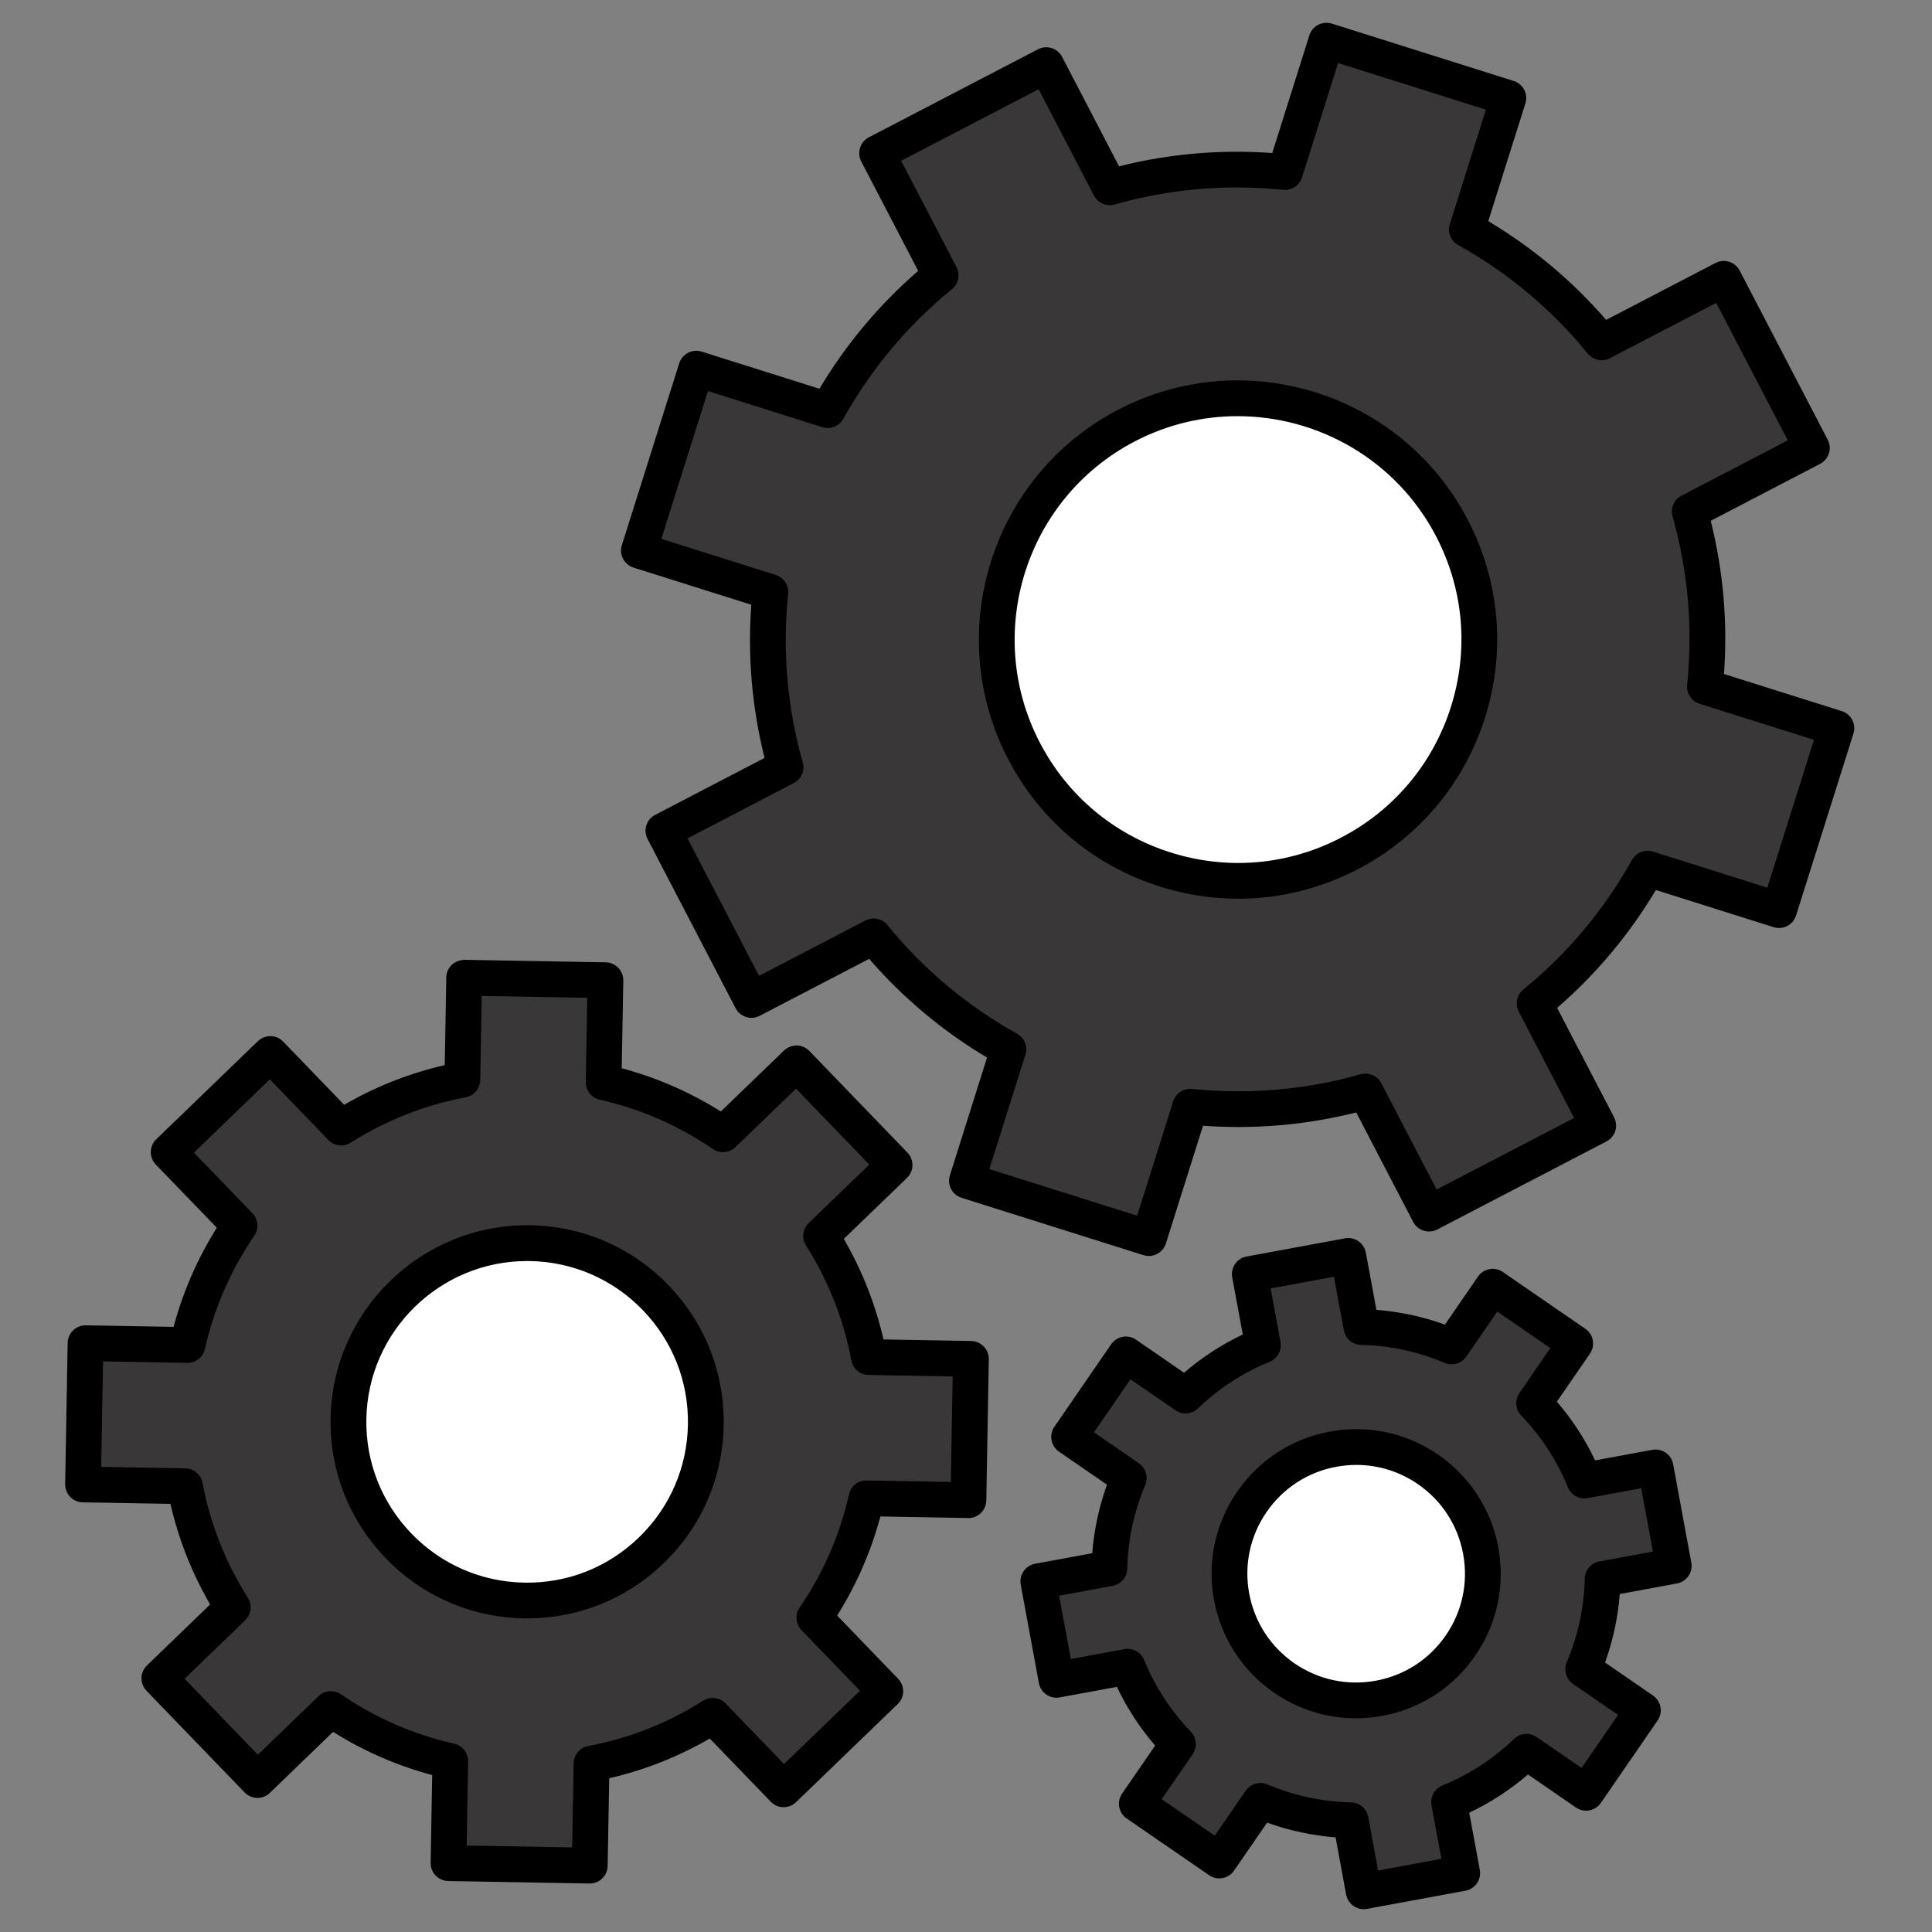 <?xml version="1.0" encoding="utf-8"?>
<!-- Generator: Adobe Illustrator 22.1.0, SVG Export Plug-In . SVG Version: 6.00 Build 0)  -->
<svg version="1.1" xmlns="http://www.w3.org/2000/svg" xmlns:xlink="http://www.w3.org/1999/xlink" x="0px" y="0px"
	 viewBox="22.366 337.079 100 100" enable-background="new 22.366 337.079 100 100" xml:space="preserve">
<rect x="22.366" y="337.079" width="100" height="100" fill="#808080" stroke="none"/>
<g id="background">
	<g>
		<path fill="#3A3738" d="M116.148,360.267l-4.558-8.757l-6.322,3.291c-1.966-2.415-4.345-4.378-6.975-5.845l2.146-6.804
			l-9.415-2.969l-2.146,6.804c-2.996-0.306-6.07-0.064-9.066,0.787l-3.291-6.322l-8.757,4.558l3.291,6.322
			c-2.415,1.966-4.378,4.345-5.845,6.975l-6.804-2.146l-2.969,9.415l6.804,2.146c-0.306,2.996-0.064,6.07,0.787,9.066l-6.322,3.291
			l4.558,8.757l6.322-3.291c1.966,2.415,4.345,4.378,6.975,5.845l-2.146,6.804l9.415,2.969l2.146-6.804
			c2.996,0.306,6.07,0.064,9.067-0.787l3.291,6.322l8.757-4.558l-3.291-6.322c2.415-1.967,4.377-4.345,5.845-6.975l6.804,2.146
			l2.969-9.415l-6.804-2.146c0.307-2.996,0.064-6.07-0.787-9.066L116.148,360.267z"/>
		<path fill="#3A3738" d="M72.49,414.725l0.129-7.311l-5.279-0.093c-0.426-2.268-1.28-4.386-2.473-6.271l3.802-3.67l-5.078-5.261
			l-3.802,3.67c-1.842-1.259-3.929-2.188-6.18-2.694l0.094-5.279l-7.311-0.129l-0.093,5.279c-2.268,0.426-4.386,1.28-6.271,2.473
			l-3.67-3.802l-5.261,5.078l3.67,3.802c-1.259,1.842-2.188,3.929-2.694,6.18l-5.279-0.093l-0.129,7.311l5.279,0.094
			c0.426,2.267,1.28,4.386,2.473,6.271l-3.802,3.67l5.078,5.262l3.802-3.67c1.842,1.259,3.928,2.188,6.179,2.694l-0.093,5.279
			l7.311,0.129l0.093-5.279c2.268-0.426,4.386-1.28,6.271-2.473l3.67,3.802l5.261-5.078l-3.67-3.802
			c1.259-1.842,2.188-3.928,2.694-6.18L72.49,414.725z"/>
		<path fill="#3A3738" d="M108.998,418.129l-0.941-5.097l-3.681,0.679c-0.615-1.515-1.51-2.863-2.604-4.004l2.126-3.089
			l-4.269-2.939l-2.126,3.089c-1.457-0.615-3.035-0.969-4.67-1.003l-0.679-3.681l-5.097,0.941l0.679,3.681
			c-1.515,0.615-2.863,1.51-4.004,2.604l-3.089-2.126l-2.939,4.27l3.089,2.126c-0.615,1.457-0.969,3.036-1.003,4.67l-3.681,0.68
			l0.941,5.097l3.681-0.679c0.615,1.515,1.51,2.863,2.604,4.004l-2.126,3.089l4.27,2.939l2.126-3.089
			c1.457,0.615,3.035,0.969,4.67,1.003l0.679,3.681l5.097-0.941l-0.679-3.681c1.515-0.615,2.863-1.51,4.004-2.604l3.089,2.126
			l2.939-4.269l-3.089-2.126c0.615-1.457,0.969-3.035,1.003-4.67L108.998,418.129z"/>
	</g>
</g>
<g id="pattern-1">
	<g>
		<path fill="#FFFFFF" d="M97.519,364.413c3.184,6.117,0.807,13.657-5.311,16.841c-6.117,3.184-13.657,0.806-16.841-5.311
			c-3.184-6.117-0.807-13.657,5.311-16.841C86.794,355.918,94.335,358.296,97.519,364.413z"/>
		<path fill="#FFFFFF" d="M58.898,410.837c-0.09,5.108-4.304,9.175-9.412,9.084c-5.108-0.091-9.175-4.304-9.084-9.412
			c0.09-5.108,4.304-9.175,9.412-9.084C54.921,401.515,58.989,405.729,58.898,410.837z"/>
		<path fill="#FFFFFF" d="M99.008,417.344c0.657,3.561-1.697,6.98-5.257,7.637c-3.561,0.657-6.98-1.696-7.637-5.257
			c-0.657-3.561,1.697-6.98,5.257-7.637C94.931,411.43,98.351,413.784,99.008,417.344z"/>
	</g>
</g>
<g id="pattern-2_1_">
	<g>
		<path d="M117.695,373.887l-6.096-1.922c0.195-2.679-0.036-5.34-0.687-7.929l5.663-2.948c0.218-0.113,0.382-0.309,0.456-0.542
			c0.074-0.234,0.051-0.488-0.062-0.706l-4.558-8.757c-0.236-0.453-0.794-0.63-1.248-0.394l-5.664,2.948
			c-1.746-2.018-3.793-3.733-6.101-5.111l1.922-6.095c0.154-0.487-0.117-1.007-0.604-1.161l-9.415-2.969
			c-0.234-0.072-0.488-0.052-0.706,0.062c-0.218,0.113-0.382,0.309-0.456,0.542L88.218,345c-2.679-0.193-5.34,0.036-7.929,0.688
			l-2.948-5.664c-0.236-0.453-0.794-0.629-1.248-0.394l-8.757,4.557c-0.218,0.114-0.382,0.309-0.455,0.543
			c-0.074,0.234-0.052,0.488,0.062,0.706l2.948,5.664c-2.019,1.747-3.734,3.795-5.111,6.101l-6.096-1.922
			c-0.234-0.073-0.488-0.052-0.706,0.062c-0.218,0.113-0.382,0.309-0.456,0.542l-2.969,9.414c-0.154,0.488,0.117,1.008,0.604,1.161
			l6.096,1.922c-0.195,2.68,0.036,5.34,0.687,7.929l-5.664,2.948c-0.218,0.114-0.382,0.309-0.455,0.543
			c-0.074,0.234-0.052,0.488,0.062,0.706l4.558,8.757c0.236,0.454,0.794,0.629,1.248,0.394l5.664-2.948
			c1.747,2.018,3.795,3.734,6.101,5.111l-1.922,6.096c-0.154,0.487,0.117,1.007,0.604,1.161l9.415,2.969
			c0.091,0.028,0.185,0.043,0.278,0.043c0.147,0,0.294-0.035,0.427-0.105c0.218-0.113,0.382-0.308,0.456-0.542l1.922-6.096
			c2.681,0.195,5.342-0.036,7.929-0.687l2.948,5.664c0.113,0.218,0.308,0.381,0.542,0.456c0.234,0.072,0.488,0.052,0.706-0.062
			l8.757-4.558c0.453-0.236,0.63-0.795,0.394-1.248l-2.948-5.664c2.019-1.747,3.734-3.794,5.111-6.1l6.096,1.922
			c0.234,0.073,0.488,0.052,0.706-0.062c0.218-0.113,0.382-0.309,0.455-0.542l2.969-9.415
			C118.453,374.561,118.182,374.041,117.695,373.887z M113.843,383.024l-5.921-1.867c-0.419-0.132-0.873,0.048-1.087,0.432
			c-1.446,2.592-3.337,4.849-5.621,6.708c-0.341,0.277-0.439,0.755-0.237,1.145l2.864,5.502l-7.115,3.703l-2.864-5.501
			c-0.203-0.389-0.649-0.582-1.074-0.463c-2.831,0.804-5.764,1.059-8.72,0.757c-0.435-0.038-0.844,0.224-0.977,0.642l-1.867,5.921
			l-7.649-2.412l1.867-5.921c0.132-0.419-0.048-0.872-0.432-1.086c-2.592-1.447-4.849-3.338-6.709-5.622
			c-0.278-0.341-0.757-0.44-1.145-0.237l-5.501,2.863l-3.703-7.115l5.501-2.863c0.39-0.203,0.583-0.651,0.463-1.074
			c-0.804-2.833-1.058-5.767-0.756-8.721c0.045-0.436-0.223-0.845-0.642-0.977l-5.921-1.867l2.412-7.649l5.921,1.867
			c0.419,0.132,0.873-0.048,1.087-0.432c1.446-2.591,3.337-4.849,5.621-6.709c0.34-0.277,0.439-0.756,0.236-1.145l-2.864-5.502
			l7.115-3.702l2.864,5.501c0.202,0.39,0.651,0.583,1.074,0.463c2.833-0.804,5.766-1.059,8.719-0.757
			c0.439,0.044,0.845-0.224,0.977-0.642l1.867-5.922l7.65,2.413l-1.867,5.921c-0.132,0.419,0.048,0.872,0.432,1.086
			c2.593,1.447,4.85,3.339,6.709,5.622c0.277,0.34,0.755,0.44,1.145,0.236l5.502-2.863l3.703,7.115l-5.501,2.864
			c-0.39,0.202-0.583,0.651-0.463,1.073c0.804,2.833,1.058,5.767,0.756,8.72c-0.044,0.436,0.224,0.845,0.642,0.977l5.921,1.867
			L113.843,383.024z"/>
		<path d="M80.25,358.281c-6.56,3.415-9.118,11.53-5.704,18.09c1.654,3.178,4.447,5.521,7.863,6.598
			c1.33,0.419,2.693,0.628,4.049,0.628c2.127,0,4.237-0.512,6.177-1.522c3.178-1.654,5.521-4.447,6.599-7.864
			c1.077-3.416,0.759-7.048-0.895-10.226C94.926,357.426,86.812,354.867,80.25,358.281z M97.469,373.655
			c-0.929,2.945-2.949,5.352-5.688,6.779c-2.739,1.426-5.87,1.7-8.815,0.771c-2.945-0.928-5.352-2.948-6.778-5.687
			c-2.943-5.655-0.738-12.65,4.917-15.594c1.701-0.886,3.522-1.304,5.319-1.304c4.176,0,8.216,2.268,10.275,6.221
			C98.124,367.58,98.398,370.71,97.469,373.655z"/>
		<path d="M72.635,406.489l-4.54-0.08c-0.42-1.828-1.109-3.574-2.054-5.206l3.271-3.157c0.368-0.355,0.378-0.941,0.023-1.309
			l-5.078-5.262c-0.17-0.177-0.404-0.278-0.65-0.283c-0.233,0.003-0.482,0.089-0.659,0.26l-3.271,3.157
			c-1.597-1.003-3.317-1.752-5.13-2.237l0.081-4.541c0.009-0.511-0.398-0.933-0.909-0.942l-7.311-0.13
			c-0.233,0.012-0.482,0.089-0.659,0.26c-0.177,0.171-0.278,0.404-0.283,0.65l-0.08,4.54c-1.828,0.42-3.573,1.109-5.206,2.054
			l-3.157-3.271c-0.355-0.367-0.941-0.378-1.308-0.023l-5.261,5.078c-0.368,0.355-0.378,0.941-0.023,1.309l3.157,3.271
			c-1.003,1.599-1.753,3.319-2.237,5.131l-4.541-0.081c-0.243-0.004-0.482,0.089-0.659,0.26c-0.177,0.171-0.278,0.404-0.283,0.65
			l-0.129,7.311c-0.009,0.511,0.398,0.933,0.909,0.942l4.54,0.08c0.42,1.828,1.109,3.574,2.054,5.206l-3.271,3.157
			c-0.368,0.355-0.378,0.94-0.023,1.309l5.078,5.262c0.17,0.176,0.404,0.278,0.65,0.283c0.253,0.003,0.483-0.089,0.659-0.26
			l3.271-3.157c1.598,1.003,3.318,1.752,5.13,2.237l-0.08,4.541c-0.009,0.511,0.398,0.933,0.909,0.942l7.311,0.129
			c0.005,0,0.011,0,0.016,0c0.24,0,0.47-0.093,0.643-0.26c0.177-0.171,0.278-0.404,0.283-0.65l0.08-4.54
			c1.828-0.42,3.573-1.109,5.206-2.054l3.157,3.271c0.355,0.368,0.941,0.378,1.308,0.023l5.262-5.078
			c0.177-0.171,0.278-0.404,0.283-0.65c0.004-0.245-0.089-0.483-0.26-0.659l-3.157-3.271c1.003-1.599,1.753-3.319,2.237-5.13
			l4.541,0.081c0.248,0.01,0.483-0.089,0.659-0.26c0.177-0.171,0.278-0.404,0.283-0.65l0.129-7.311
			C73.554,406.919,73.147,406.498,72.635,406.489z M71.581,413.784l-4.354-0.077c-0.429-0.027-0.823,0.294-0.919,0.723
			c-0.471,2.098-1.331,4.07-2.555,5.86c-0.248,0.363-0.207,0.849,0.098,1.165l3.027,3.136l-3.93,3.793l-3.027-3.137
			c-0.304-0.316-0.79-0.374-1.161-0.139c-1.832,1.159-3.833,1.948-5.947,2.346c-0.432,0.081-0.747,0.454-0.755,0.894l-0.077,4.353
			l-5.461-0.097l0.077-4.353c0.008-0.439-0.294-0.823-0.722-0.92c-2.099-0.472-4.071-1.332-5.86-2.555
			c-0.362-0.248-0.849-0.207-1.165,0.098l-3.136,3.028l-3.793-3.93l3.136-3.028c0.316-0.305,0.374-0.79,0.139-1.16
			c-1.16-1.833-1.949-3.833-2.346-5.948c-0.081-0.431-0.454-0.746-0.893-0.754l-4.353-0.077l0.096-5.46l4.354,0.077
			c0.005,0,0.011,0,0.017,0c0.432,0,0.808-0.299,0.903-0.722c0.472-2.098,1.331-4.069,2.555-5.86
			c0.248-0.363,0.207-0.849-0.098-1.165l-3.027-3.136l3.929-3.793l3.028,3.137c0.305,0.316,0.79,0.374,1.161,0.139
			c1.832-1.159,3.833-1.949,5.947-2.346c0.432-0.081,0.747-0.454,0.755-0.894l0.077-4.353l5.461,0.097l-0.077,4.353
			c-0.007,0.439,0.294,0.823,0.722,0.919c2.099,0.472,4.071,1.332,5.86,2.555c0.363,0.248,0.849,0.207,1.165-0.098l3.136-3.028
			l3.793,3.93l-3.137,3.028c-0.316,0.305-0.374,0.79-0.139,1.16c1.16,1.833,1.949,3.833,2.346,5.948
			c0.081,0.431,0.454,0.747,0.893,0.754l4.353,0.077L71.581,413.784z"/>
		<path d="M49.83,400.499c-0.061-0.001-0.121-0.001-0.183-0.001c-5.527,0-10.073,4.446-10.171,9.995
			c-0.099,5.61,4.384,10.254,9.994,10.353c0.062,0.001,0.123,0.001,0.185,0.001c2.649,0,5.15-1.009,7.061-2.854
			c1.956-1.888,3.059-4.424,3.107-7.141c0.048-2.717-0.965-5.29-2.852-7.246C55.084,401.651,52.548,400.548,49.83,400.499z
			 M55.431,416.662c-1.599,1.544-3.7,2.376-5.928,2.334c-2.223-0.039-4.298-0.942-5.842-2.542c-1.544-1.6-2.373-3.705-2.333-5.928
			c0.08-4.539,3.798-8.176,8.321-8.176c0.049,0,0.099,0,0.149,0.001c2.223,0.039,4.298,0.942,5.842,2.542
			c1.544,1.6,2.373,3.706,2.333,5.928C57.933,413.043,57.031,415.118,55.431,416.662z"/>
		<path d="M108.967,412.864c-0.092-0.503-0.575-0.834-1.078-0.742l-2.961,0.547c-0.518-1.094-1.18-2.112-1.978-3.04l1.711-2.485
			c0.289-0.421,0.183-0.997-0.238-1.287l-4.27-2.939c-0.421-0.29-0.998-0.183-1.287,0.237l-1.711,2.485
			c-1.151-0.414-2.339-0.669-3.546-0.762l-0.547-2.961c-0.045-0.241-0.183-0.455-0.385-0.594c-0.202-0.14-0.453-0.195-0.693-0.148
			l-5.097,0.941c-0.503,0.093-0.835,0.575-0.742,1.078l0.547,2.96c-1.095,0.518-2.113,1.181-3.04,1.978l-2.485-1.711
			c-0.202-0.14-0.452-0.195-0.693-0.148c-0.242,0.044-0.455,0.183-0.594,0.385l-2.939,4.27c-0.139,0.202-0.192,0.451-0.148,0.693
			c0.045,0.241,0.183,0.455,0.385,0.594l2.485,1.711c-0.414,1.151-0.669,2.339-0.762,3.547l-2.961,0.546
			c-0.242,0.045-0.455,0.183-0.594,0.386c-0.139,0.202-0.192,0.451-0.148,0.693l0.941,5.097c0.044,0.241,0.183,0.455,0.385,0.594
			c0.202,0.139,0.451,0.194,0.693,0.148l2.961-0.547c0.518,1.095,1.181,2.113,1.978,3.04l-1.711,2.486
			c-0.29,0.421-0.183,0.997,0.238,1.287l4.27,2.938c0.421,0.29,0.997,0.184,1.287-0.237l1.711-2.485
			c1.151,0.414,2.338,0.669,3.546,0.762l0.546,2.961c0.045,0.241,0.183,0.455,0.385,0.594c0.156,0.107,0.339,0.163,0.525,0.163
			c0.056,0,0.112-0.005,0.168-0.016l5.097-0.941c0.503-0.093,0.835-0.575,0.742-1.078l-0.547-2.96
			c1.095-0.518,2.113-1.18,3.041-1.978l2.485,1.71c0.421,0.29,0.998,0.184,1.287-0.237l2.939-4.27
			c0.139-0.202,0.192-0.451,0.148-0.693c-0.045-0.241-0.183-0.455-0.385-0.594l-2.485-1.711c0.414-1.151,0.669-2.339,0.762-3.546
			l2.961-0.547c0.503-0.093,0.835-0.576,0.742-1.078L108.967,412.864z M105.149,417.899c-0.432,0.079-0.748,0.451-0.757,0.891
			c-0.031,1.483-0.344,2.94-0.93,4.33c-0.171,0.404-0.034,0.873,0.328,1.122l2.326,1.601l-1.889,2.745l-2.326-1.601
			c-0.362-0.249-0.849-0.21-1.165,0.094c-1.089,1.044-2.337,1.856-3.712,2.414c-0.407,0.165-0.642,0.594-0.562,1.026l0.512,2.77
			l-3.277,0.606l-0.511-2.771c-0.08-0.431-0.452-0.748-0.891-0.757c-1.485-0.031-2.941-0.344-4.33-0.93
			c-0.117-0.049-0.239-0.073-0.359-0.073c-0.297,0-0.586,0.143-0.763,0.401l-1.602,2.326l-2.745-1.889l1.602-2.327
			c0.249-0.361,0.209-0.848-0.095-1.165c-1.043-1.088-1.855-2.337-2.414-3.712c-0.165-0.407-0.593-0.642-1.026-0.562l-2.771,0.512
			l-0.605-3.277l2.77-0.511c0.432-0.08,0.748-0.452,0.757-0.891c0.031-1.483,0.344-2.94,0.93-4.33
			c0.171-0.404,0.034-0.873-0.328-1.122l-2.327-1.602l1.89-2.745l2.326,1.602c0.362,0.249,0.848,0.209,1.165-0.094
			c1.088-1.044,2.337-1.856,3.713-2.415c0.407-0.165,0.641-0.593,0.562-1.026l-0.511-2.77l3.277-0.606l0.511,2.771
			c0.08,0.432,0.452,0.748,0.891,0.757c1.483,0.03,2.939,0.343,4.329,0.93c0.404,0.171,0.873,0.034,1.122-0.328l1.602-2.326
			l2.745,1.889l-1.601,2.327c-0.249,0.362-0.209,0.848,0.095,1.165c1.044,1.089,1.856,2.337,2.414,3.712
			c0.165,0.407,0.595,0.642,1.025,0.562l2.771-0.512l0.605,3.277L105.149,417.899z"/>
		<path d="M96.803,412.372c-1.646-1.133-3.635-1.557-5.6-1.195c-1.965,0.363-3.672,1.469-4.805,3.115
			c-1.133,1.646-1.557,3.635-1.195,5.6c0.363,1.965,1.469,3.672,3.115,4.805c1.262,0.869,2.726,1.321,4.226,1.321
			c0.456,0,0.916-0.042,1.374-0.127c1.965-0.363,3.672-1.469,4.805-3.115c1.133-1.646,1.557-3.635,1.194-5.6
			C99.555,415.211,98.449,413.505,96.803,412.372z M97.199,421.727c-0.853,1.239-2.137,2.072-3.616,2.345
			c-1.481,0.271-2.976-0.046-4.215-0.899c-1.239-0.853-2.071-2.137-2.344-3.616c-0.273-1.479,0.046-2.976,0.899-4.215
			s2.137-2.072,3.616-2.344c0.345-0.063,0.691-0.095,1.034-0.095c1.129,0,2.231,0.34,3.181,0.993
			c1.239,0.853,2.072,2.137,2.344,3.616C98.371,418.991,98.052,420.488,97.199,421.727z"/>
	</g>
</g>
</svg>
